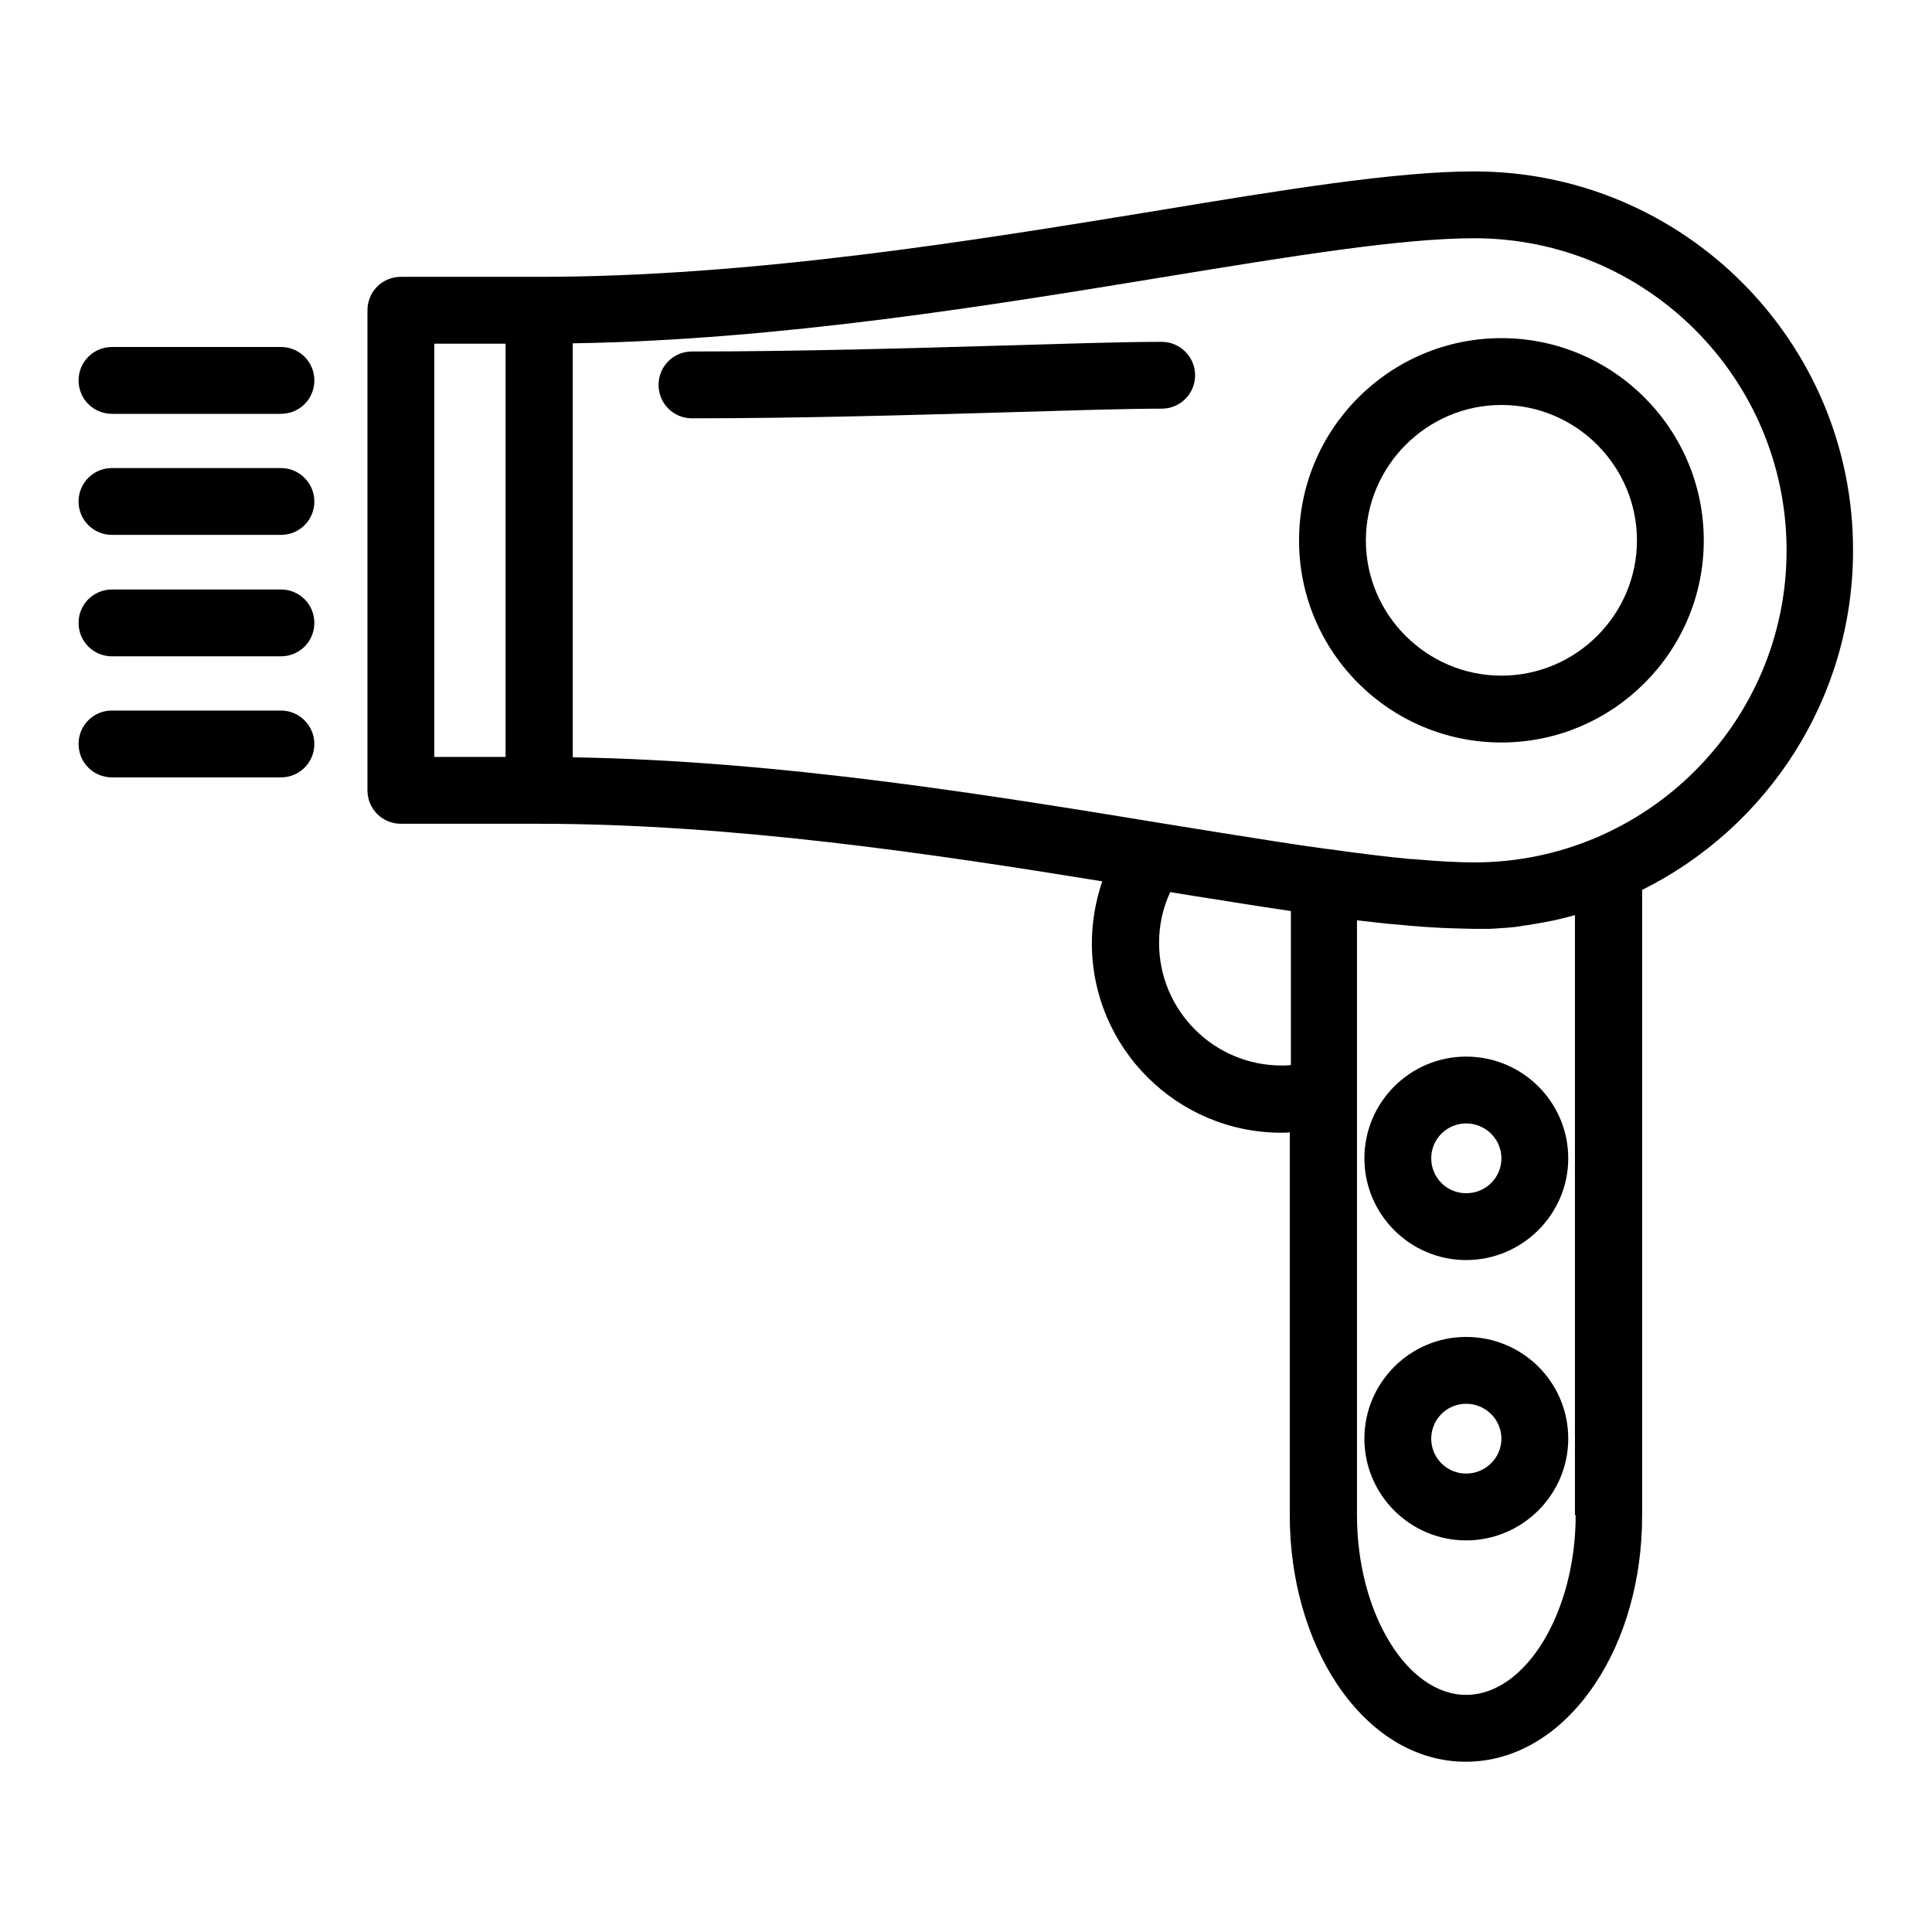 <?xml version="1.0" encoding="UTF-8"?>
<!-- Uploaded to: SVG Repo, www.svgrepo.com, Generator: SVG Repo Mixer Tools -->
<svg fill="#000000" width="800px" height="800px" version="1.1" viewBox="144 144 512 512" xmlns="http://www.w3.org/2000/svg">
 <g>
  <path d="m218.45 235.96h-44.77c-4.922 0-8.855 3.938-8.855 8.855 0 4.922 3.938 8.855 8.855 8.855h44.773c4.922 0 8.855-3.938 8.855-8.855-0.004-4.918-3.938-8.855-8.859-8.855z"/>
  <path d="m218.45 268.04h-44.77c-4.922 0-8.855 3.938-8.855 8.855 0 4.922 3.938 8.855 8.855 8.855h44.773c4.922 0 8.855-3.938 8.855-8.855-0.004-4.82-3.938-8.855-8.859-8.855z"/>
  <path d="m218.45 300.22h-44.77c-4.922 0-8.855 3.938-8.855 8.855 0 4.922 3.938 8.855 8.855 8.855h44.773c4.922 0 8.855-3.938 8.855-8.855-0.004-4.918-3.938-8.855-8.859-8.855z"/>
  <path d="m218.45 332.3h-44.77c-4.922 0-8.855 3.938-8.855 8.855 0 4.922 3.938 8.855 8.855 8.855h44.773c4.922 0 8.855-3.938 8.855-8.855-0.004-4.824-3.938-8.855-8.859-8.855z"/>
  <path d="m534.71 189.42c-20.664 0-50.383 4.82-84.82 10.527-47.527 7.773-106.57 17.418-163.05 17.418h-36.605c-4.922 0-8.855 3.938-8.855 8.855v127.23c0 4.922 3.938 8.855 8.855 8.855l36.605 0.004c51.07 0 104.4 7.969 149.27 15.254-1.77 5.215-2.754 10.727-2.754 16.434 0 27.652 22.535 50.184 50.184 50.184 0.789 0 1.574 0 2.262-0.098v101.55c0 16.727 4.527 32.668 12.594 44.773 8.855 13.188 20.961 20.469 34.047 20.469 13.086 0 25.289-7.281 34.145-20.469 8.168-12.102 12.594-28.043 12.594-44.773v-165.8c33.062-16.434 55.891-50.578 55.891-89.938 0.102-55.402-44.965-100.47-100.37-100.47zm-256.73 155.18h-18.895l0.004-109.52h18.891zm207.92 81.672c-0.789 0.098-1.574 0.098-2.262 0.098-17.91 0-32.473-14.562-32.473-32.473 0-4.723 0.984-9.25 2.953-13.48 4.625 0.789 9.152 1.477 13.578 2.164 0.789 0.098 1.574 0.297 2.461 0.395 0.395 0.098 0.789 0.098 1.18 0.195 5.019 0.789 9.938 1.574 14.762 2.262v40.836zm75.668 119.26c0 25.781-13.285 47.625-29.027 47.625-15.742 0-28.93-21.844-28.93-47.625v-157.64c1.77 0.195 3.543 0.395 5.215 0.59 1.277 0.098 2.461 0.297 3.641 0.395h0.395c6.691 0.688 12.496 1.082 17.711 1.18 1.379 0 2.656 0.098 3.938 0.098h0.297 2.754 1.18c0.59 0 1.18-0.098 1.77-0.098 0.492 0 0.984-0.098 1.379-0.098 0.492 0 0.984-0.098 1.477-0.098 1.18-0.098 2.363-0.195 3.445-0.395 0.195 0 0.297 0 0.492-0.098 0.688-0.098 1.477-0.195 2.164-0.297 0.195 0 0.297 0 0.492-0.098 3.836-0.59 7.676-1.379 11.414-2.461v159.02zm-26.863-172.99c-4.527 0-9.645-0.297-15.254-0.789-0.395 0-0.789-0.098-1.18-0.098h-0.492c-6.297-0.59-13.48-1.477-21.844-2.656h-0.195c-8.855-1.18-18.301-2.754-28.34-4.328-4.82-0.789-9.645-1.574-14.66-2.363-45.656-7.477-101.94-16.727-156.95-17.613v-109.71c55.105-0.887 111.29-10.137 156.95-17.613 33.652-5.512 62.68-10.234 81.969-10.234 45.656 0 82.754 37.098 82.754 82.754 0 45.562-37.195 82.656-82.758 82.656z"/>
  <path d="m541.89 233.61c-29.52 0-53.629 24.008-53.629 53.629 0 29.52 24.008 53.531 53.629 53.531 29.52 0 53.629-24.008 53.629-53.531 0-29.621-24.109-53.629-53.629-53.629zm0 89.445c-19.777 0-35.918-16.137-35.918-35.816s16.137-35.918 35.918-35.918c19.777 0 35.918 16.137 35.918 35.918 0 19.676-16.137 35.816-35.918 35.816z"/>
  <path d="m505.58 450.97c0 14.859 12.102 26.961 26.961 26.961s27.059-12.102 27.059-26.961-12.102-26.961-27.059-26.961c-14.859 0-26.961 12.105-26.961 26.961zm36.309 0c0 5.117-4.133 9.25-9.348 9.25-5.117 0-9.25-4.133-9.25-9.25s4.133-9.25 9.25-9.25c5.117 0 9.348 4.133 9.348 9.25z"/>
  <path d="m532.54 498.3c-14.859 0-26.961 12.102-26.961 26.961s12.102 26.961 26.961 26.961 27.059-12.102 27.059-26.961c0.004-14.957-12.102-26.961-27.059-26.961zm0 36.211c-5.117 0-9.25-4.133-9.25-9.25 0-5.117 4.133-9.25 9.25-9.25 5.117 0 9.348 4.133 9.348 9.25 0 5.117-4.231 9.25-9.348 9.25z"/>
  <path d="m451.86 234.59c-10.234 0-24.992 0.492-42.215 0.984-23.91 0.688-53.727 1.574-82.262 1.574-4.922 0-8.855 3.938-8.855 8.855 0 4.922 3.938 8.855 8.855 8.855 28.832 0 58.746-0.887 82.852-1.574 17.023-0.492 31.684-0.984 41.625-0.984 4.922 0 8.855-3.938 8.855-8.855 0-4.918-4.035-8.855-8.855-8.855z"/>
 </g>
</svg>